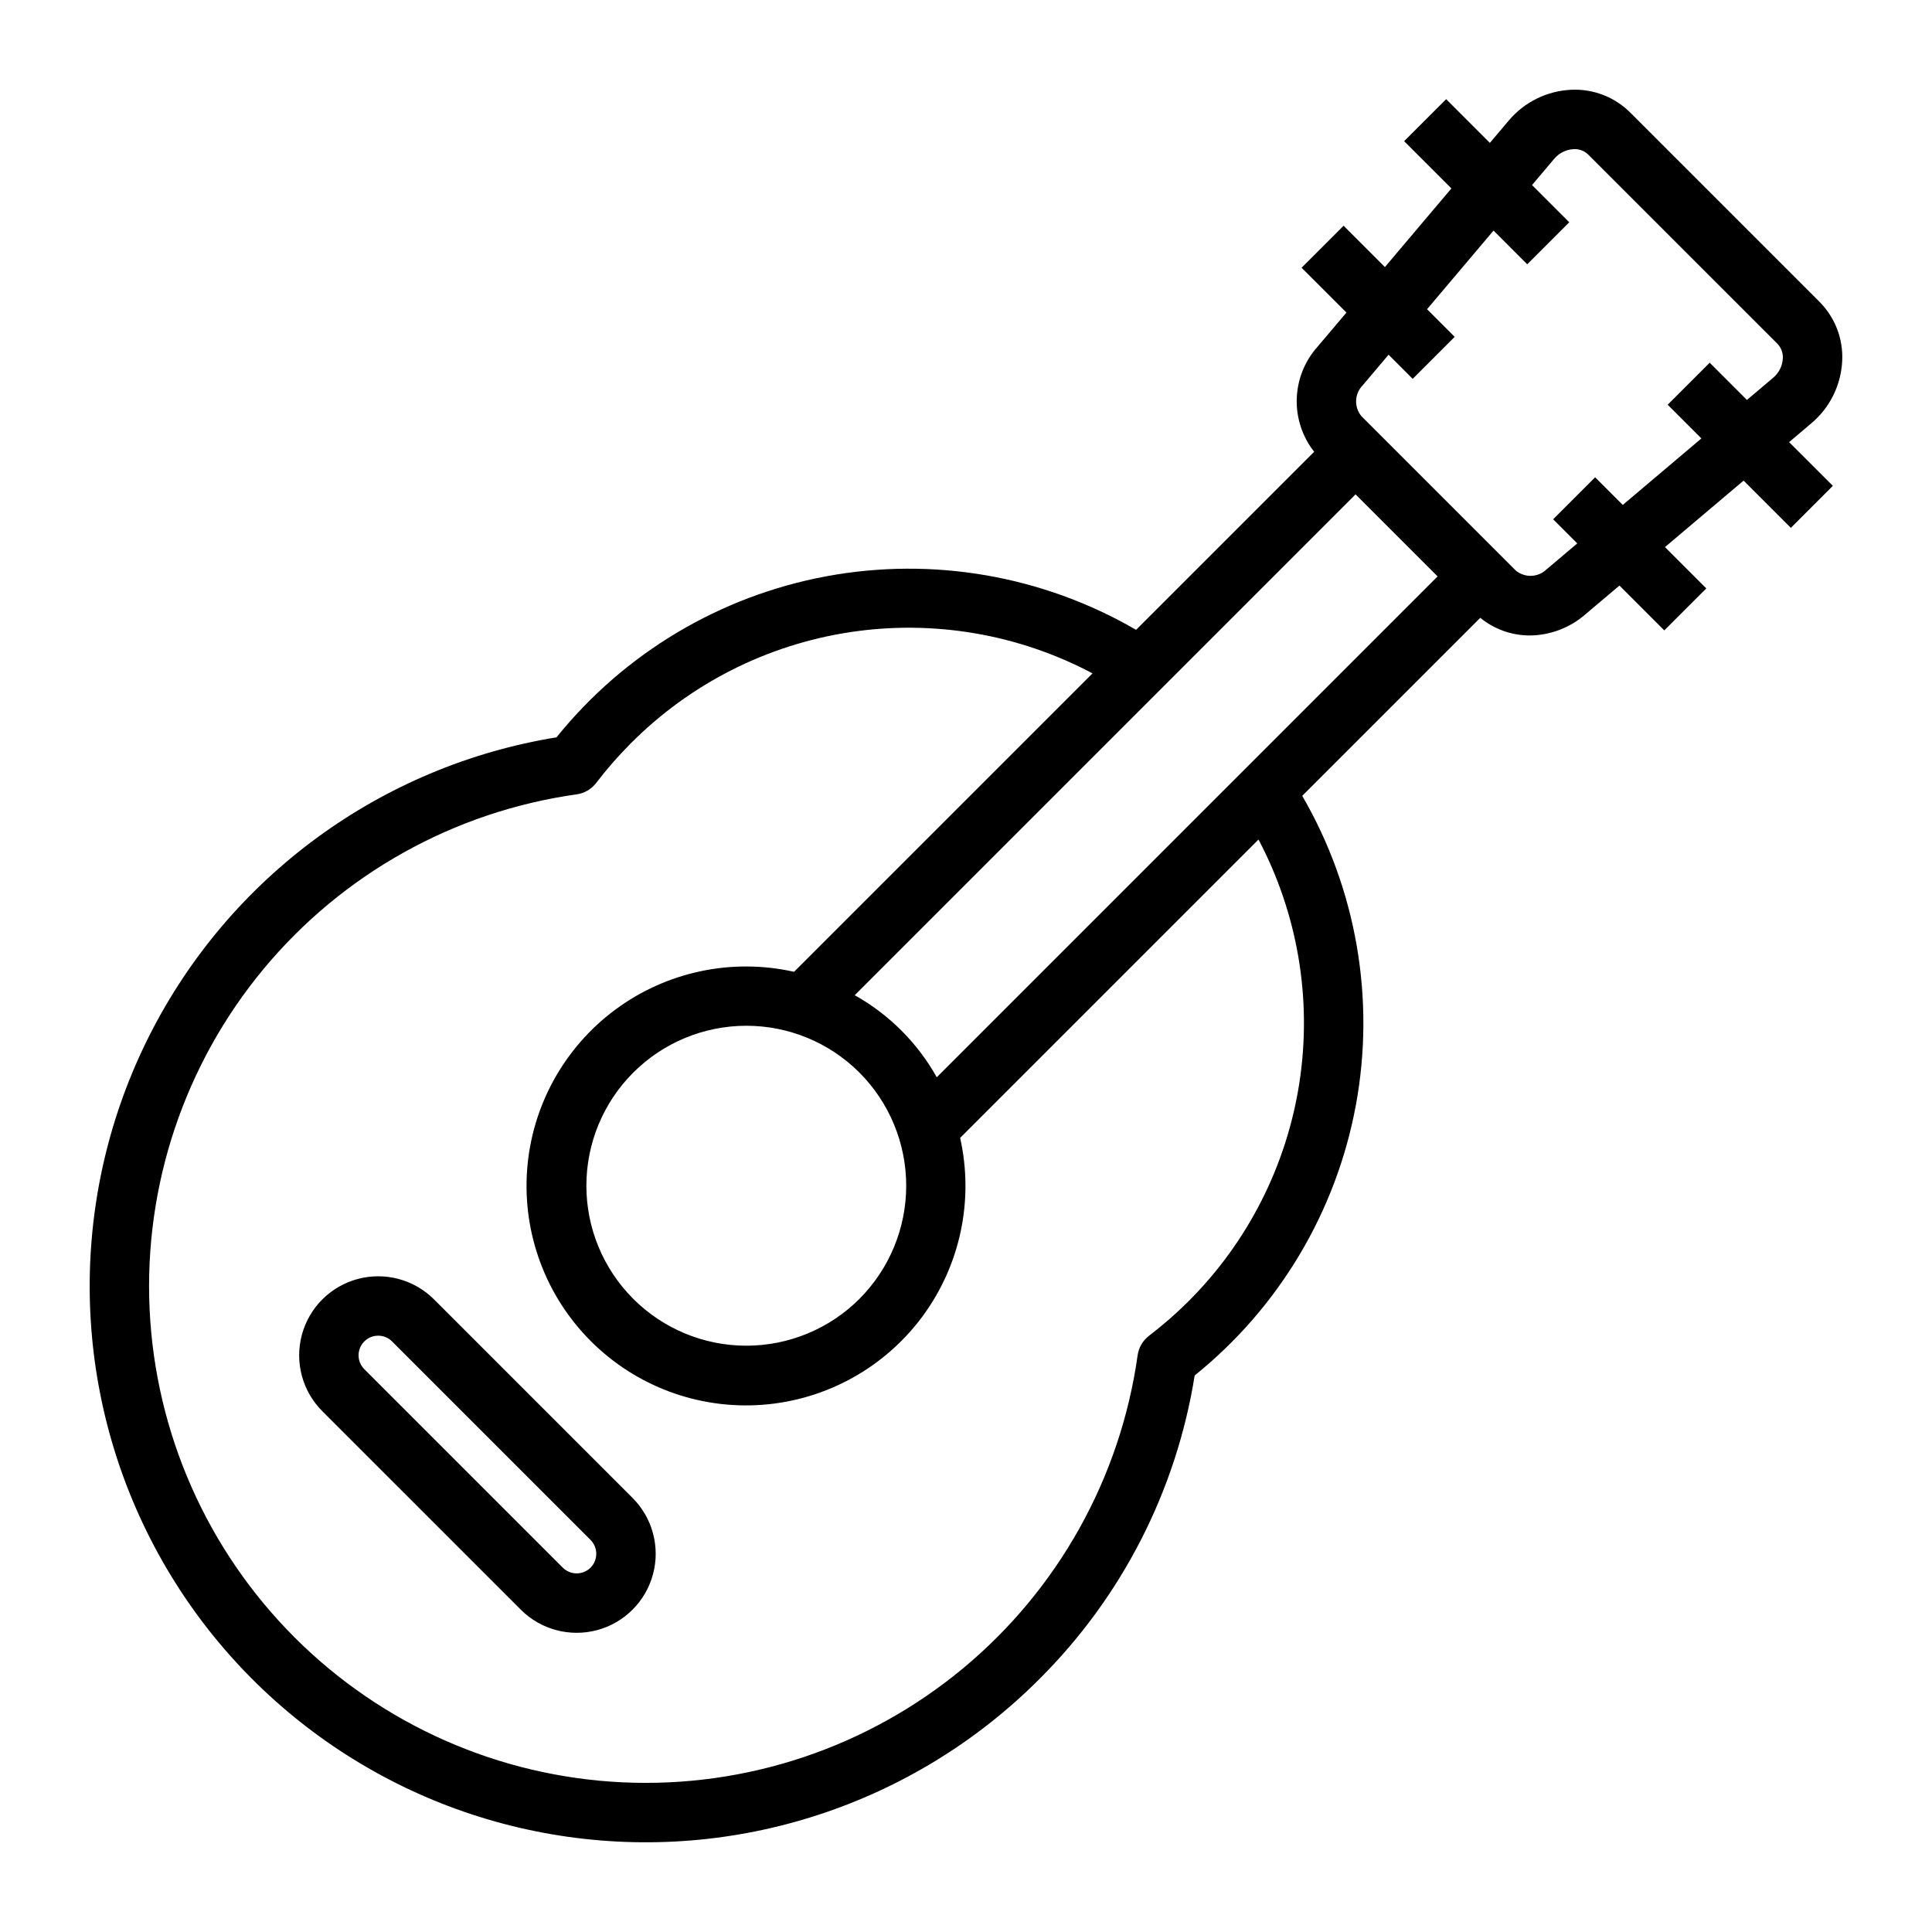 <?xml version="1.0" encoding="UTF-8"?>
<!-- Uploaded to: ICON Repo, www.svgrepo.com, Generator: ICON Repo Mixer Tools -->
<svg fill="#000000" width="800px" height="800px" version="1.1" viewBox="144 144 512 512" xmlns="http://www.w3.org/2000/svg">
 <path d="m624.02 256.18c4.91-4.125 7.875-10.109 8.18-16.516 0.301-5.852-1.891-11.555-6.035-15.699l-50.137-50.137c-4.144-4.141-9.852-6.336-15.703-6.035-6.402 0.309-12.391 3.273-16.512 8.184l-4.981 5.891-11.586-11.586-11.133 11.133 12.52 12.52-17.617 20.836-10.953-10.953-11.133 11.133 11.887 11.883-7.75 9.164c-3.356 3.797-5.269 8.652-5.418 13.719-0.148 5.062 1.488 10.02 4.617 14.008l-47.191 47.188c-24.781-14.383-53.898-19.418-82.07-14.195-28.176 5.227-53.547 20.367-71.523 42.68-46.508 7.566-86.598 36.914-107.86 78.965-21.262 42.051-21.133 91.734 0.348 133.67 21.477 41.941 61.719 71.082 108.27 78.402 46.547 7.324 93.789-8.055 127.11-41.375 21.934-21.801 36.375-50.004 41.25-80.547 22.32-17.973 37.465-43.348 42.695-71.523 5.227-28.18 0.191-57.297-14.191-82.082l47.18-47.18c3.688 3.012 8.297 4.66 13.055 4.68 5.383-0.031 10.578-1.977 14.664-5.481l9.164-7.746 11.887 11.887 11.133-11.133-10.953-10.953 20.836-17.617 12.52 12.52 11.133-11.133-11.594-11.586zm-165.12 232.74c-3.269 3.254-6.75 6.289-10.414 9.09-1.641 1.258-2.719 3.113-3.004 5.16-4.562 32.473-21.082 62.074-46.324 83.004-25.238 20.934-57.387 31.691-90.145 30.164-32.754-1.527-63.762-15.223-86.949-38.41s-36.887-54.195-38.414-86.953c-1.527-32.754 9.23-64.902 30.164-90.145 20.934-25.242 50.535-41.758 83.008-46.32 2.051-0.285 3.902-1.363 5.16-3.008 2.797-3.664 5.832-7.141 9.086-10.406 15.711-15.836 36.098-26.199 58.152-29.559 22.051-3.356 44.598 0.469 64.309 10.914l-79.094 79.09c-16.5-3.703-33.801-0.039-47.383 10.035-13.586 10.074-22.113 25.566-23.359 42.434-1.242 16.867 4.918 33.441 16.875 45.402 11.961 11.961 28.531 18.125 45.402 16.879 16.867-1.242 32.359-9.766 42.438-23.348 10.074-13.586 13.742-30.883 10.039-47.387l79.07-79.07c10.402 19.715 14.211 42.246 10.859 64.281-3.352 22.039-13.684 42.422-29.477 58.152zm-87.152-0.695h0.004c-7.953 7.945-18.734 12.402-29.977 12.398s-22.02-4.473-29.965-12.422c-7.949-7.949-12.414-18.73-12.414-29.969 0-11.242 4.465-22.023 12.414-29.973 7.945-7.949 18.723-12.418 29.965-12.422s22.023 4.457 29.977 12.402c7.941 7.957 12.402 18.746 12.402 29.992s-4.461 22.031-12.402 29.992zm20.504-58.734c-5.102-9.121-12.629-16.648-21.746-21.75l132.73-132.73 21.746 21.746zm181.8-151.68-7.324-7.324-11.133 11.133 6.394 6.394-8.152 6.894-0.004-0.004c-2.246 2.16-5.766 2.281-8.156 0.277l-40.867-40.867c-2.004-2.387-1.887-5.902 0.277-8.152l6.898-8.156 6.394 6.394 11.133-11.133-7.324-7.324 17.617-20.836 8.93 8.934 11.133-11.133-9.863-9.867 5.828-6.894c1.277-1.555 3.141-2.504 5.148-2.617 0.086-0.004 0.172-0.004 0.262-0.004l-0.004-0.004c1.363-0.031 2.68 0.488 3.652 1.441l50.141 50.137c1.012 1.043 1.535 2.465 1.438 3.914-0.117 2.004-1.066 3.871-2.617 5.148l-6.898 5.832-9.867-9.867-11.133 11.133 8.934 8.934zm-315.02 210.55c-5.293-5.289-13.004-7.356-20.23-5.418-7.227 1.938-12.871 7.582-14.805 14.809-1.938 7.227 0.129 14.938 5.418 20.227l52.602 52.598c5.289 5.289 13 7.356 20.227 5.422 7.227-1.938 12.871-7.582 14.809-14.809s-0.129-14.938-5.422-20.23zm41.469 71.082v0.004c-2.035 2.019-5.316 2.019-7.352 0l-52.602-52.602c-2.031-2.027-2.031-5.32 0-7.352s5.32-2.031 7.352 0l52.602 52.598c2.023 2.031 2.023 5.32 0 7.356z"/>
</svg>